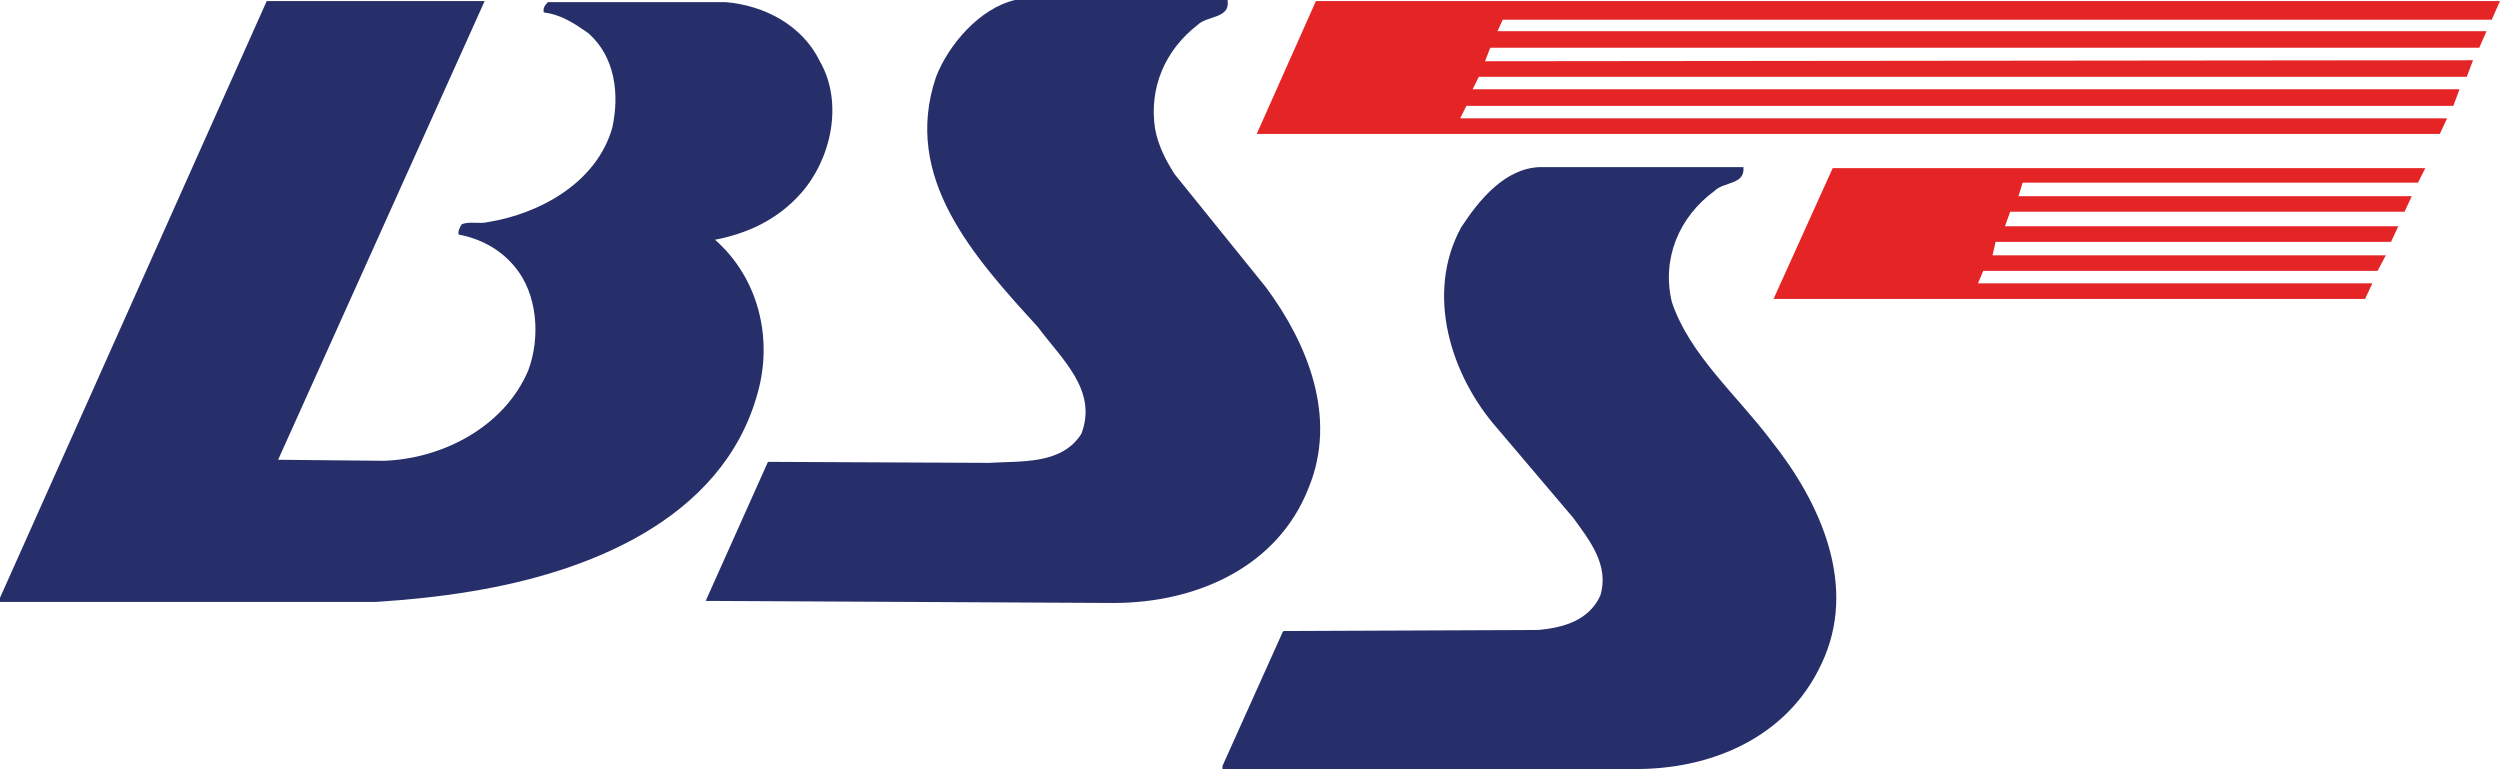 <?xml version="1.0" encoding="UTF-8"?>
<svg xmlns="http://www.w3.org/2000/svg" xmlns:xlink="http://www.w3.org/1999/xlink" width="365pt" height="112.28pt" viewBox="0 0 365 112.28" version="1.1">
<defs>
<clipPath id="clip1">
  <path d="M 178 24 L 269 24 L 269 112.281 L 178 112.281 Z M 178 24 "/>
</clipPath>
</defs>
<g id="surface1">
<path style=" stroke:none;fill-rule:nonzero;fill:rgb(15.3%,18.399%,41.599%);fill-opacity:1;" d="M 40.605 67.125 L 56.059 67.277 C 64.695 66.973 73.637 62.277 77.121 54.094 C 78.941 49.246 78.484 42.883 75.152 38.941 C 73.031 36.367 70.152 34.852 66.969 34.246 C 66.82 33.793 67.121 33.188 67.426 32.73 C 68.637 32.277 70 32.73 71.211 32.43 C 78.789 31.215 87.121 26.672 89.395 18.641 C 90.453 13.793 89.848 8.336 85.91 4.852 C 83.941 3.488 81.969 2.125 79.395 1.82 C 79.242 1.215 79.547 0.762 80 0.309 L 105.91 0.309 C 111.516 0.762 117.121 3.641 119.695 8.941 C 123.184 15.004 121.363 23.188 116.969 28.188 C 113.484 32.125 109.09 34.094 104.395 35.004 C 110.758 40.609 112.879 49.398 110.605 57.43 C 105.453 76.066 85.453 83.641 68.637 86.367 C 64.09 87.125 59.547 87.578 54.848 87.883 L 0 87.883 L 0 87.277 L 38.941 0.156 L 70.758 0.156 L 40.605 67.125 "/>
<path style=" stroke:none;fill-rule:nonzero;fill:rgb(15.3%,18.399%,41.599%);fill-opacity:1;" d="M 179.242 0.156 C 179.547 2.73 176.211 2.277 174.848 3.641 C 170.152 7.277 167.727 12.73 168.637 18.793 C 169.09 21.215 170.152 23.336 171.516 25.457 L 184.848 41.973 C 190.91 50.156 195.305 60.914 191.062 71.215 C 186.516 82.883 174.547 88.035 162.574 88.035 L 103.031 87.73 L 112.121 67.43 L 144.395 67.578 C 149.09 67.277 155 67.883 157.879 63.336 C 160.305 56.973 155 52.43 151.516 47.73 C 142.121 37.43 131.668 25.914 136.668 11.215 C 138.484 6.52 143.031 1.215 148.184 0.004 L 179.242 0.004 L 179.242 0.156 "/>
<path style=" stroke:none;fill-rule:nonzero;fill:rgb(89.799%,14.099%,14.499%);fill-opacity:1;" d="M 365 0.156 L 363.789 2.883 L 219.395 2.883 L 218.637 4.551 L 363.031 4.551 L 361.969 6.973 L 217.574 6.973 L 216.816 8.941 L 361.062 8.793 L 360.152 11.215 L 215.91 11.215 L 215 13.035 L 359.09 13.035 L 358.184 15.457 L 214.09 15.457 L 213.184 17.277 L 357.273 17.277 L 356.211 19.551 L 183.484 19.551 L 192.121 0.156 L 365 0.156 "/>
<g clip-path="url(#clip1)" clip-rule="nonzero">
<path style=" stroke:none;fill-rule:nonzero;fill:rgb(15.3%,18.399%,41.599%);fill-opacity:1;" d="M 254.547 24.551 C 254.695 26.973 251.668 26.52 250.305 27.883 C 245.152 31.672 242.574 37.73 244.09 44.094 C 246.668 51.82 253.637 57.73 258.637 64.398 C 265.758 73.336 271.363 85.609 265.91 96.973 C 260.91 107.73 249.695 112.43 238.332 112.277 L 178.484 112.277 L 178.484 111.82 L 187.273 92.277 L 187.426 92.125 L 224.547 91.973 C 228.184 91.672 231.969 90.609 233.637 86.973 C 235 82.578 232.121 78.941 229.695 75.609 L 218.637 62.578 C 211.816 54.852 208.031 42.883 213.332 33.188 C 215.91 29.246 219.695 24.551 224.848 24.398 L 254.547 24.398 L 254.547 24.551 "/>
</g>
<path style=" stroke:none;fill-rule:nonzero;fill:rgb(89.799%,14.099%,14.499%);fill-opacity:1;" d="M 354.09 24.551 L 353.031 26.672 L 295.305 26.672 L 294.695 28.641 L 352.121 28.641 L 351.062 30.914 L 293.484 30.914 L 292.727 33.035 L 350.152 33.035 L 349.09 35.309 L 291.363 35.309 L 290.91 37.277 L 348.332 37.277 L 347.121 39.551 L 289.547 39.551 L 288.789 41.367 L 346.363 41.367 L 345.305 43.641 L 258.938 43.641 L 267.574 24.551 L 354.09 24.551 "/>
</g>
</svg>
